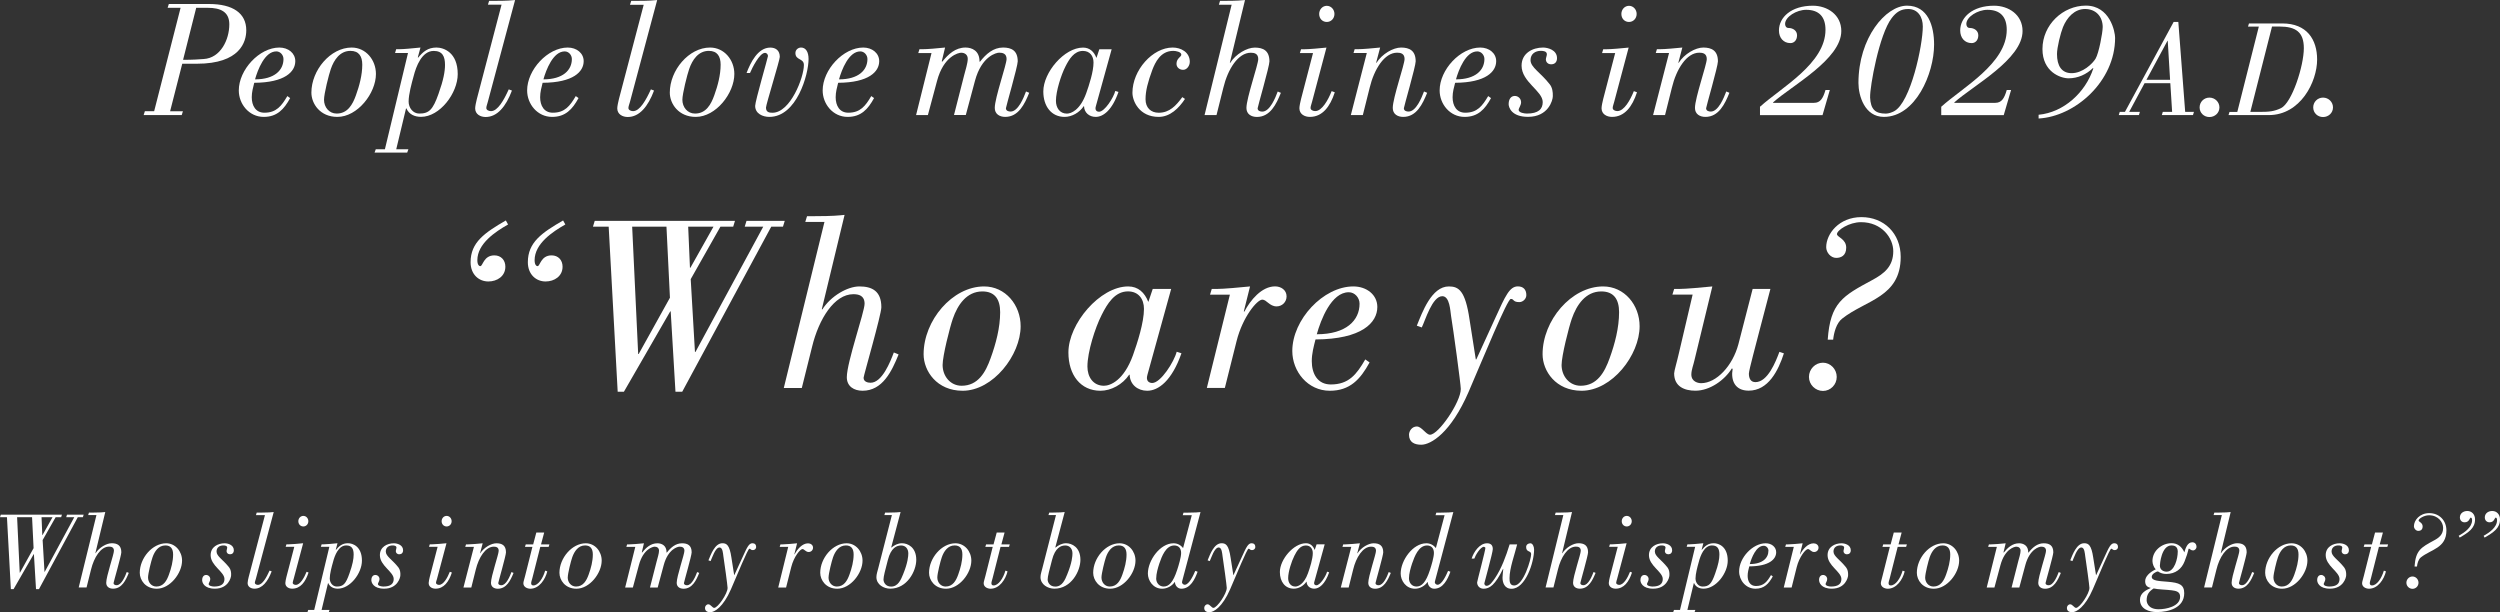 <?xml version="1.0" encoding="UTF-8"?>
<svg id="_图层_2" data-name="图层 2" xmlns="http://www.w3.org/2000/svg" viewBox="0 0 524.82 128.52">
  <rect x="0" y="0" width="524.82" height="128.52" fill="#333333" stroke="none"/>
  <defs>
    <style>
      .cls-1 {
        fill: #fff;
        stroke-width: 0px;
      }
    </style>
  </defs>
  <g id="txt">
    <g>
      <path class="cls-1" d="M118.69,47.12c-2.68,1.52-6.46,4.03-6.46,7.5,0,.9.32,1.25.63,1.25.52,0,.68-2.26,2.93-2.26,1.42,0,2.31,1.01,2.31,2.38,0,2-1.73,3.1-3.57,3.1-1.99,0-3.72-1.48-3.72-4.04,0-4.21,2.98-6.2,7.4-8.77l.47.85ZM106.67,47.12c-2.68,1.52-6.46,4.03-6.46,7.5,0,.9.32,1.25.63,1.25.52,0,.68-2.26,2.94-2.26,1.42,0,2.31,1.01,2.31,2.38,0,2-1.73,3.1-3.57,3.1-2,0-3.73-1.48-3.73-4.04,0-4.21,2.99-6.2,7.4-8.77l.47.85Z"/>
      <path class="cls-1" d="M124.84,46.37h29.45l-.37,1.21h-2.68l-6.24,11.02.89,15.28h.11l14.23-26.3h-3.89l.37-1.21h8.03l-.37,1.21h-2.46l-18.69,34.65h-1.42l-1-16.86h-.1l-9.72,16.86h-1.31l-1.89-34.65h-3.3l.37-1.21ZM132.71,47.59l1.26,26.72h.11l6.56-11.81-.73-14.91h-7.2ZM144.47,47.59l.37,8.61h.1l4.84-8.61h-5.31Z"/>
      <path class="cls-1" d="M169.05,46.59l.37-1.21h1.68c3.73,0,4.99-.15,6.2-.27l-4.78,19.8.11.05c1.79-2.83,5.3-4.83,7.77-4.83,2.63,0,4.62.94,4.62,4.36,0,1.57-3.73,14.38-3.73,14.81,0,.83.85,1.05,1.47,1.05,2.42,0,4.15-4.41,4.88-6.36l1,.42c-1.42,3.51-3.36,7.62-7.56,7.62-1.79,0-3.31-.9-3.31-2.84,0-3.15,3.73-13.7,3.73-15.43s-1.26-2-2.36-2c-3.99,0-7.25,5.19-8.67,11.07l-2.15,8.62h-3.78l8.5-34.71.05-.15h-4.04Z"/>
      <path class="cls-1" d="M202.08,82.03c-5.41,0-8.19-4.14-8.19-7.67,0-7.09,6.04-14.23,12.7-14.23,4.47,0,7.67,3.89,7.67,8.35,0,6.04-5.78,13.55-12.18,13.55ZM197.88,76.62c0,2.35,1.63,4.36,3.99,4.36,3.46,0,5.04-2.84,6.09-5.79,1.1-3.03,2-6.39,2-9.65,0-2.63-1.05-4.36-3.73-4.36-3.31,0-5.21,2.84-6.2,5.72-.63,1.78-2.15,7.82-2.15,9.72Z"/>
      <path class="cls-1" d="M245.86,60.66l-4.98,18.01c-.42,1.37.42,1.73,1,1.73,1.78,0,4.61-4.46,5.14-6.56l1,.32c-2,5.76-4.83,7.87-7.19,7.87-2,0-3.63-1.31-3.68-3.36h-.11c-1.37,2.05-3.78,3.36-6.03,3.36-4.16,0-6.72-3.31-6.72-8.04,0-6.04,6.61-13.86,12.55-13.86,2.1,0,3.46,1.31,4.2,3.2h.05l.9-2.67h3.88ZM228.28,76.94c0,2.2,1.21,4.04,3.47,4.04,1.31,0,4.15-1.06,6.09-6.41.94-2.63,2.31-6.89,2.31-9.72,0-2.16-1.21-3.68-3.36-3.68-2.79,0-4.36,2.63-5.52,4.94-1.37,2.68-2.99,7.76-2.99,10.82Z"/>
      <path class="cls-1" d="M258.17,61.86h-4.15l.36-1.2h1c1.47,0,5.04-.33,7.04-.53l-1.31,5.24.11.06c1.26-2.41,3.63-5.31,6.46-5.31,1.2,0,2.41.73,2.41,2.1,0,1.2-.95,2.1-2.1,2.1-1.47,0-2.1-1.42-2.99-1.42-1.11,0-4.15,3.68-5.41,8.72l-2.46,9.82h-3.78l4.84-19.59Z"/>
      <path class="cls-1" d="M287.51,76.09c-1.95,3.58-4.15,5.94-8.35,5.94-4.62,0-7.87-4.04-7.87-8.35,0-6.57,6.51-13.55,12.81-13.55,2.83,0,5.04,1.78,5.04,4.31,0,3.31-3.26,6.77-12.98,6.82-.37,1.47-.78,2.93-.78,4.56,0,2.63,1.21,4.89,3.99,4.89,3.78,0,5.41-2.1,7.24-5.26l.9.63ZM285.41,63.76c0-1.26-1-2.41-2.26-2.41-3.68,0-5.88,5.81-6.72,8.82,6.2,0,8.98-2.94,8.98-6.41Z"/>
      <path class="cls-1" d="M297.43,68.37c1.15-2.83,3.1-8.24,6.72-8.24,2.05,0,3.46.83,4.35,6.97l1.31,8.35h.11l3.99-8.71c2.1-4.62,2.99-6.62,4.73-6.62,1.1,0,1.78.63,1.78,1.83,0,.8-.73,1.47-1.47,1.47-1.42,0-1.06-.67-1.79-.67s-5.82,12.48-8.87,19.54c-3.73,8.6-7.92,11.07-9.93,11.07-1.36,0-2.57-.47-2.57-2.1,0-.78.63-1.73,1.63-1.73,1.05,0,1.94,1.73,2.78,1.73,1.79,0,6.46-6.87,6.46-9.6,0-1-1.57-12.5-2.05-15.39-.16-1-.26-4.09-1.83-4.09-2.11,0-3.58,5.09-4.31,6.56l-1.05-.37Z"/>
      <path class="cls-1" d="M332.02,82.03c-5.41,0-8.19-4.14-8.19-7.67,0-7.09,6.03-14.23,12.71-14.23,4.47,0,7.66,3.89,7.66,8.35,0,6.04-5.77,13.55-12.18,13.55ZM327.82,76.62c0,2.35,1.64,4.36,4,4.36,3.46,0,5.04-2.84,6.09-5.79,1.1-3.03,1.98-6.39,1.98-9.65,0-2.63-1.05-4.36-3.73-4.36-3.3,0-5.19,2.84-6.19,5.72-.63,1.78-2.15,7.82-2.15,9.72Z"/>
      <path class="cls-1" d="M351.08,61.86l.37-1.2h.99c1.47,0,5.04-.33,7.03-.53l-3.78,15.59c-.15.73-.63,1.95-.63,2.89,0,1.57,1.48,1.83,2.05,1.83,3.21,0,6.62-3.63,7.83-8.19l2.99-11.6h3.73l-2.31,8.81c-.58,2.37-2.21,8.2-2.21,8.98,0,.9.32,1.78,1.37,1.78,2.58,0,4.25-4.25,5.04-6.36l.94.32c-1.16,3.58-3.25,7.83-7.4,7.83-2.89,0-3.78-2.16-3.36-4.57l-.16-.1c-1.52,2.46-4.62,4.68-7.66,4.68-2.26,0-4.46-.85-4.46-3.63,0-.52.63-2.58.99-4.21l2.89-12.33h-4.25Z"/>
      <path class="cls-1" d="M383.69,71.32c.53-7.77,3.15-9.19,9.29-12.5,2.57-1.37,4.47-2.89,4.47-6.09,0-2.73-2.37-6.09-6.78-6.09-2.47,0-5.04,1.68-5.04,2.51,0,.63,1.94,1,1.94,2.84,0,1.73-1.16,2.15-2.1,2.15-1.16,0-2.1-1.15-2.1-2.25,0-2.79,2.68-6.31,7.4-6.31s8.24,3.41,8.24,8.35c0,8.5-7.35,9.03-12.29,12.96-1.21.93-1.73,2.94-1.89,4.41h-1.16ZM382.69,76.14c1.58,0,2.89,1.36,2.89,2.99s-1.31,2.94-2.89,2.94-2.94-1.31-2.94-2.94,1.31-2.99,2.94-2.99Z"/>
    </g>
    <g>
      <path class="cls-1" d="M30.16,24.15l.25-.8h1.95L37.91,1.64h-2.72l.25-.8h8.44c4.99,0,7.82,1.92,7.82,5.52,0,2.41-1.29,7.02-10.37,7.02h-3.07l-2.55,9.98h2.69l-.25.8h-7.99ZM38.43,12.56c2.13,0,3.32-.1,4.33-.17,3.53-.21,5.38-4.04,5.38-7.29,0-2.65-1.89-3.46-4.51-3.46h-2.44l-2.76,10.93Z"/>
      <path class="cls-1" d="M60.91,20.59c-1.29,2.37-2.76,3.95-5.55,3.95-3.07,0-5.23-2.69-5.23-5.55,0-4.36,4.33-9.01,8.51-9.01,1.89,0,3.35,1.19,3.35,2.86,0,2.2-2.16,4.5-8.62,4.54-.24.98-.52,1.95-.52,3.03,0,1.75.8,3.25,2.65,3.25,2.51,0,3.59-1.4,4.82-3.49l.59.42ZM59.51,12.39c0-.83-.66-1.6-1.5-1.6-2.45,0-3.91,3.88-4.47,5.87,4.12,0,5.97-1.96,5.97-4.26Z"/>
      <path class="cls-1" d="M70.81,24.54c-3.6,0-5.44-2.76-5.44-5.1,0-4.71,4.01-9.46,8.45-9.46,2.97,0,5.1,2.58,5.1,5.55,0,4.02-3.84,9.01-8.1,9.01ZM68.02,20.94c0,1.57,1.08,2.9,2.65,2.9,2.3,0,3.35-1.88,4.05-3.84.73-2.02,1.33-4.26,1.33-6.42,0-1.75-.7-2.9-2.48-2.9-2.2,0-3.46,1.88-4.12,3.8-.42,1.19-1.43,5.2-1.43,6.46Z"/>
      <path class="cls-1" d="M78.63,32.04l.25-.7h1.92l4.85-20.21h-2.72l.24-.8h.67c.84,0,2.69-.17,4.43-.35l-.56,2.06.07.07c1.01-1.22,2.02-2.13,3.84-2.13,1.53,0,4.47,1.01,4.47,5.58,0,3.98-3.74,8.97-7.71,8.97-1.29,0-2.51-.49-3.07-1.78h-.07l-2.06,8.59h2.55l-.25.7h-6.84ZM85.78,21.33c0,1.29.91,2.51,2.23,2.51,2.06,0,2.87-.8,4.05-4.15,1.05-2.93,1.36-4.72,1.36-6.07,0-1.75-.52-2.93-2.37-2.93-2.48,0-3.7,3.24-4.22,5.31-.42,1.5-1.05,3.8-1.05,5.34Z"/>
      <path class="cls-1" d="M102.43.98l.25-.8h1.33c2.48,0,3.32-.1,4.12-.17l-5.73,21.4c-.1.42-.31.91-.31,1.26,0,.45.56.66.98.66,1.43,0,2.72-2.34,3.73-4.57l.67.25c-1.26,3.35-3.07,5.55-5.52,5.55-1.08,0-2.2-.56-2.2-1.82,0-.45.21-1.39.35-1.95L105.29.98h-2.87Z"/>
      <path class="cls-1" d="M121.45,20.59c-1.29,2.37-2.76,3.95-5.55,3.95-3.07,0-5.24-2.69-5.24-5.55,0-4.36,4.33-9.01,8.52-9.01,1.88,0,3.35,1.19,3.35,2.86,0,2.2-2.16,4.5-8.62,4.54-.24.98-.52,1.95-.52,3.03,0,1.75.81,3.25,2.66,3.25,2.51,0,3.59-1.4,4.82-3.49l.59.42ZM120.05,12.39c0-.83-.66-1.6-1.5-1.6-2.45,0-3.91,3.88-4.47,5.87,4.12,0,5.97-1.96,5.97-4.26Z"/>
      <path class="cls-1" d="M132.26.98l.25-.8h1.33c2.48,0,3.32-.1,4.12-.17l-5.72,21.4c-.11.42-.32.91-.32,1.26,0,.45.56.66.98.66,1.43,0,2.72-2.34,3.74-4.57l.66.25c-1.26,3.35-3.07,5.55-5.52,5.55-1.08,0-2.2-.56-2.2-1.82,0-.45.21-1.39.35-1.95l5.2-19.79h-2.87Z"/>
      <path class="cls-1" d="M146.05,24.54c-3.6,0-5.44-2.76-5.44-5.1,0-4.71,4.01-9.46,8.45-9.46,2.97,0,5.1,2.58,5.1,5.55,0,4.02-3.84,9.01-8.1,9.01ZM143.25,20.94c0,1.57,1.08,2.9,2.65,2.9,2.3,0,3.35-1.88,4.05-3.84.73-2.02,1.33-4.26,1.33-6.42,0-1.75-.7-2.9-2.48-2.9-2.2,0-3.46,1.88-4.12,3.8-.42,1.19-1.43,5.2-1.43,6.46Z"/>
      <path class="cls-1" d="M156.72,15.33c.84-2.21,2.37-5.34,4.99-5.34,1.12,0,1.99.6,1.99,1.95,0,.7-2.9,10.02-2.9,10.65,0,.98.7,1.08,1.36,1.08,3.77,0,6.6-7.44,6.6-10.02,0-1.47-1.78-.94-1.78-2.52,0-.67.56-1.15,1.19-1.15.98,0,1.57.91,1.57,2.41,0,3.25-2.48,12.15-8.24,12.15-1.36,0-2.97-.67-2.97-2.31,0-1.01,2.69-10.19,2.69-10.47,0-.31-.25-.66-.63-.66-1.12,0-2.69,3.14-3.14,4.22h-.73Z"/>
      <path class="cls-1" d="M183.49,20.59c-1.29,2.37-2.76,3.95-5.55,3.95-3.07,0-5.24-2.69-5.24-5.55,0-4.36,4.33-9.01,8.52-9.01,1.88,0,3.35,1.19,3.35,2.86,0,2.2-2.17,4.5-8.62,4.54-.24.98-.52,1.95-.52,3.03,0,1.75.8,3.25,2.65,3.25,2.51,0,3.6-1.4,4.82-3.49l.6.42ZM182.1,12.39c0-.83-.67-1.6-1.5-1.6-2.44,0-3.91,3.88-4.47,5.87,4.12,0,5.97-1.96,5.97-4.26Z"/>
      <path class="cls-1" d="M192.77,11.13l.25-.8h.67c.91,0,3.07-.17,4.71-.35l-.7,2.9.11.07c1.26-1.57,2.76-2.97,4.89-2.97,1.33,0,2.96.67,2.93,2.97h.1c1.26-1.61,2.79-2.97,4.85-2.97,1.75,0,3.07.63,3.07,2.9,0,1.04-2.48,9.56-2.48,9.84,0,.56.56.7.98.7,1.6,0,2.76-2.93,3.24-4.22l.67.28c-.94,2.34-2.24,5.06-5.03,5.06-1.18,0-2.2-.59-2.2-1.88,0-2.1,2.48-9.11,2.48-10.27s-.84-1.33-1.57-1.33c-.52,0-3.67.67-5.07,5.93l-1.92,7.16h-2.48l2.13-8.34c.28-1.08.76-2.58.76-3.45s-.63-1.29-1.39-1.29c-.52,0-3.67.67-5.06,5.93l-1.92,7.16h-2.48l3.24-13.02h-2.79Z"/>
      <path class="cls-1" d="M233.37,10.33l-3.32,11.97c-.28.91.28,1.16.66,1.16,1.19,0,3.07-2.97,3.42-4.37l.67.21c-1.33,3.84-3.21,5.24-4.78,5.24-1.33,0-2.41-.87-2.45-2.24h-.07c-.91,1.36-2.51,2.24-4.01,2.24-2.76,0-4.47-2.2-4.47-5.34,0-4.01,4.4-9.21,8.34-9.21,1.4,0,2.31.87,2.79,2.13h.04l.59-1.78h2.58ZM221.67,21.16c0,1.46.8,2.69,2.3,2.69.87,0,2.76-.7,4.05-4.26.63-1.75,1.54-4.57,1.54-6.46,0-1.42-.8-2.44-2.23-2.44-1.85,0-2.9,1.75-3.67,3.28-.91,1.78-1.99,5.17-1.99,7.19Z"/>
      <path class="cls-1" d="M248.76,20.77c-1.26,1.92-3.11,3.77-5.52,3.77-4.08,0-5.51-3.32-5.51-5.06,0-4.75,4.22-9.5,8.45-9.5,1.74,0,3.59.98,3.59,3,0,.8-.59,1.68-1.4,1.68-.73,0-1.39-.49-1.39-1.26,0-1.19,1.01-1.44,1.01-1.92,0-.6-1.18-.8-1.68-.8-2.69,0-3.8,2.44-4.4,3.98-.94,2.55-1.43,4.4-1.43,6.18s1.12,2.83,2.76,2.83c2.31,0,3.67-1.53,4.96-3.28l.56.38Z"/>
      <path class="cls-1" d="M255.88.98l.24-.8h1.12c2.48,0,3.32-.1,4.12-.17l-3.18,13.16.07.03c1.19-1.88,3.53-3.21,5.17-3.21,1.75,0,3.07.63,3.07,2.9,0,1.04-2.48,9.56-2.48,9.84,0,.56.56.7.98.7,1.6,0,2.76-2.93,3.24-4.22l.66.28c-.94,2.34-2.23,5.06-5.03,5.06-1.18,0-2.2-.59-2.2-1.88,0-2.1,2.48-9.11,2.48-10.27s-.84-1.33-1.57-1.33c-2.65,0-4.82,3.45-5.76,7.37l-1.43,5.72h-2.51l5.66-23.07.03-.1h-2.69Z"/>
      <path class="cls-1" d="M280.21,19.37c-.98,3.04-2.62,5.17-5.23,5.17-1.09,0-2.2-.56-2.2-1.82,0-.45.21-1.39.35-1.95l2.51-9.63h-2.76l.25-.8h.66c.98,0,3.35-.21,4.67-.35l-3.03,11.41c-.1.42-.31.91-.31,1.26,0,.45.56.66.98.66,1.43,0,2.72-2.34,3.45-4.19l.66.24ZM276.93,2.93c0-.94.7-1.71,1.6-1.71s1.61.77,1.61,1.71-.7,1.68-1.61,1.68-1.6-.7-1.6-1.68Z"/>
      <path class="cls-1" d="M284.14,11.13l.24-.8h.67c.98,0,3.35-.21,4.68-.35l-.84,3.18.07.03c1.18-1.88,3.52-3.21,5.16-3.21,1.75,0,3.07.63,3.07,2.9,0,1.04-2.48,9.56-2.48,9.84,0,.56.56.7.98.7,1.6,0,2.76-2.93,3.25-4.22l.66.28c-.94,2.34-2.23,5.06-5.02,5.06-1.19,0-2.2-.59-2.2-1.88,0-2.1,2.48-9.11,2.48-10.27s-.84-1.33-1.57-1.33c-2.65,0-4.82,3.45-5.76,7.37l-1.43,5.72h-2.52l3.35-13.02h-2.79Z"/>
      <path class="cls-1" d="M313.01,20.59c-1.29,2.37-2.76,3.95-5.55,3.95-3.07,0-5.24-2.69-5.24-5.55,0-4.36,4.33-9.01,8.52-9.01,1.88,0,3.35,1.19,3.35,2.86,0,2.2-2.16,4.5-8.62,4.54-.25.98-.53,1.95-.53,3.03,0,1.75.8,3.25,2.65,3.25,2.51,0,3.59-1.4,4.82-3.49l.59.42ZM311.62,12.39c0-.83-.66-1.6-1.5-1.6-2.44,0-3.91,3.88-4.47,5.87,4.12,0,5.97-1.96,5.97-4.26Z"/>
      <path class="cls-1" d="M316.71,21.82c0-.84.38-1.68,1.29-1.68.7,0,1.32.56,1.32,1.33,0,.63-.52,1.29-.52,1.57,0,.63,1.22.8,1.74.8,2.41,0,3.32-.94,3.32-2.41,0-2.34-4.44-4.22-4.44-7.65,0-2.61,2.31-3.8,4.51-3.8.97,0,2.93.49,2.93,2.23,0,.84-.49,1.29-1.22,1.29s-1.12-.49-1.12-1.05c0-.28.21-.76.21-1.05,0-.63-.7-.73-1.26-.73-1.15,0-2.17.63-2.17,1.95,0,1.53,2.1,2.58,4.05,5.1.52.66.66,1.57.63,2.48,0,.84-.94,4.33-5.2,4.33-3.49,0-4.08-1.99-4.08-2.72Z"/>
      <path class="cls-1" d="M343.65,19.37c-.98,3.04-2.62,5.17-5.24,5.17-1.08,0-2.2-.56-2.2-1.82,0-.45.21-1.39.35-1.95l2.51-9.63h-2.75l.24-.8h.66c.98,0,3.35-.21,4.68-.35l-3.04,11.41c-.1.42-.31.91-.31,1.26,0,.45.56.66.98.66,1.43,0,2.72-2.34,3.46-4.19l.66.24ZM340.37,2.93c0-.94.7-1.71,1.6-1.71s1.61.77,1.61,1.71-.7,1.68-1.61,1.68-1.6-.7-1.6-1.68Z"/>
      <path class="cls-1" d="M347.59,11.13l.24-.8h.66c.98,0,3.35-.21,4.68-.35l-.84,3.18.07.03c1.19-1.88,3.53-3.21,5.17-3.21,1.74,0,3.07.63,3.07,2.9,0,1.04-2.48,9.56-2.48,9.84,0,.56.56.7.98.7,1.61,0,2.76-2.93,3.25-4.22l.66.28c-.94,2.34-2.24,5.06-5.03,5.06-1.19,0-2.2-.59-2.2-1.88,0-2.1,2.48-9.11,2.48-10.27s-.84-1.33-1.57-1.33c-2.66,0-4.82,3.45-5.76,7.37l-1.43,5.72h-2.51l3.35-13.02h-2.79Z"/>
      <path class="cls-1" d="M369.47,24.15v-1.74c4.54-4.09,13.75-9.08,13.75-16.16,0-2.72-1.36-4.19-4.05-4.19-2.02,0-4.43,1.47-4.43,2.97,0,.45.25.84.7.84.98,0,1.81.59,1.81,1.54,0,1.04-.63,1.64-1.39,1.64-1.5,0-2.41-1.15-2.41-2.65,0-2.76,2.58-5.2,7.12-5.2,3.04,0,5.97,1.89,5.97,5.31,0,5.94-10.37,11.45-14.35,15.01l.07.07h8.55c1.29,0,1.88-.87,2.41-2.69h.91l-1.53,5.27h-13.13Z"/>
      <path class="cls-1" d="M395.48,24.54c-4.05,0-5.34-4.47-5.34-7.12,0-9.49,5.73-16.23,10.19-16.23s5.69,4.33,5.69,8.17c0,6.11-3.91,15.18-10.54,15.18ZM392.58,20.39c.11,2.62,1.12,3.46,3.32,3.46.56,0,1.22-.24,1.71-.49,3.49-1.81,6.04-13.86,6.04-17.8,0-1.99-1.02-3.67-3.07-3.67-1.54,0-2.51.67-3.45,1.89-2.65,3.45-4.61,14.48-4.54,16.61Z"/>
      <path class="cls-1" d="M407.52,24.15v-1.74c4.54-4.09,13.75-9.08,13.75-16.16,0-2.72-1.36-4.19-4.05-4.19-2.02,0-4.43,1.47-4.43,2.97,0,.45.25.84.7.84.98,0,1.81.59,1.81,1.54,0,1.04-.63,1.64-1.39,1.64-1.5,0-2.41-1.15-2.41-2.65,0-2.76,2.58-5.2,7.12-5.2,3.04,0,5.97,1.89,5.97,5.31,0,5.94-10.37,11.45-14.35,15.01l.07.07h8.55c1.29,0,1.89-.87,2.41-2.69h.91l-1.54,5.27h-13.12Z"/>
      <path class="cls-1" d="M427.97,24.09c5.27-.49,9.84-4.68,11.48-9.74l-.07-.07c-1.36,1.33-3.18,2.16-5.13,2.16-1.71,0-5.48-1.36-5.48-6.14,0-5.1,4.3-9.12,9.11-9.12,5.06,0,6.14,5.48,6.14,6.77,0,9.15-8.41,16.51-16.06,16.93v-.8ZM441.42,5.73c0-2.3-1.47-3.84-3.7-3.84s-3.81,1.78-4.64,3.8c-.52,1.29-1.26,4.3-1.26,5.65,0,2.48.98,4.02,3.07,4.02,2.3,0,4.36-1.95,5.02-3.03.7-1.15,1.5-5.49,1.5-6.6Z"/>
      <path class="cls-1" d="M458.73,23.49h1.84l-.2.66h-6.54l.2-.66h1.96l-.38-6.02h-5.41l-3.23,6.02h2.25l-.2.66h-4.23l.2-.66h1.09l10.23-18.89h.98l1.44,18.89ZM455.07,8.57h-.06l-4.41,8.18h4.96l-.49-8.18Z"/>
      <path class="cls-1" d="M463.82,20.49c1.15,0,2.1.91,2.1,2.06s-.95,2.02-2.1,2.02-2.06-.87-2.06-2.02.91-2.06,2.06-2.06Z"/>
      <path class="cls-1" d="M471.92,5.58l.2-.66h7c5.16,0,7.31,3.37,7.31,7.58,0,4.66-3.48,11.66-10.16,11.66h-8.44l.2-.66h1.64l4.52-17.91h-2.28ZM472.41,23.49h1.96c2.02,0,3.05-.11,4.46-.78,2.33-1.12,4.81-8.9,4.81-12.59,0-3.37-1.67-4.55-5.13-4.55h-1.55l-4.55,17.91Z"/>
      <path class="cls-1" d="M487.67,20.49c1.15,0,2.09.91,2.09,2.06s-.94,2.02-2.09,2.02-2.06-.87-2.06-2.02.91-2.06,2.06-2.06Z"/>
    </g>
    <g>
      <path class="cls-1" d="M.16,108.05h12.84l-.16.53h-1.16l-2.73,4.8.39,6.66h.05l6.2-11.46h-1.69l.16-.53h3.5l-.16.53h-1.07l-8.15,15.1h-.62l-.44-7.35h-.04l-4.23,7.35h-.57l-.82-15.1H0l.16-.53ZM3.59,108.57l.55,11.65h.05l2.86-5.15-.32-6.5h-3.14ZM8.72,108.57l.16,3.75h.05l2.1-3.75h-2.31Z"/>
      <path class="cls-1" d="M18.51,108.14l.16-.53h.73c1.62,0,2.18-.07,2.7-.12l-2.08,8.63.04.02c.78-1.23,2.31-2.1,3.39-2.1,1.14,0,2.02.41,2.02,1.9,0,.68-1.63,6.27-1.63,6.45,0,.36.37.46.64.46,1.05,0,1.81-1.92,2.13-2.77l.43.18c-.62,1.53-1.46,3.32-3.3,3.32-.78,0-1.44-.39-1.44-1.24,0-1.37,1.62-5.97,1.62-6.72s-.55-.87-1.03-.87c-1.74,0-3.16,2.26-3.78,4.82l-.94,3.76h-1.65l3.71-15.13.02-.07h-1.76Z"/>
      <path class="cls-1" d="M32.91,123.59c-2.36,0-3.57-1.81-3.57-3.34,0-3.09,2.63-6.2,5.54-6.2,1.94,0,3.34,1.7,3.34,3.64,0,2.63-2.52,5.9-5.31,5.9ZM31.08,121.23c0,1.02.71,1.9,1.74,1.9,1.51,0,2.19-1.24,2.65-2.52.48-1.32.87-2.79.87-4.21,0-1.15-.46-1.9-1.62-1.9-1.44,0-2.27,1.24-2.7,2.49-.28.78-.94,3.41-.94,4.23Z"/>
      <path class="cls-1" d="M42.43,121.8c0-.55.25-1.1.84-1.1.46,0,.87.37.87.87,0,.41-.34.85-.34,1.03,0,.41.8.53,1.15.53,1.58,0,2.17-.62,2.17-1.58,0-1.53-2.9-2.77-2.9-5.01,0-1.72,1.51-2.49,2.95-2.49.64,0,1.92.32,1.92,1.46,0,.55-.33.85-.8.85s-.73-.32-.73-.69c0-.19.14-.51.14-.69,0-.41-.46-.48-.82-.48-.76,0-1.42.41-1.42,1.28,0,1.01,1.37,1.7,2.65,3.34.34.44.44,1.04.41,1.62,0,.55-.62,2.84-3.41,2.84-2.29,0-2.67-1.31-2.67-1.79Z"/>
      <path class="cls-1" d="M53.73,108.14l.16-.53h.87c1.62,0,2.17-.07,2.7-.12l-3.75,14.03c-.07.27-.21.59-.21.82,0,.3.37.44.64.44.94,0,1.79-1.53,2.45-3l.44.16c-.82,2.2-2.01,3.64-3.61,3.64-.71,0-1.44-.37-1.44-1.19,0-.3.13-.91.23-1.28l3.41-12.97h-1.88Z"/>
      <path class="cls-1" d="M64.77,120.19c-.64,1.99-1.71,3.39-3.43,3.39-.71,0-1.44-.37-1.44-1.19,0-.3.14-.91.23-1.28l1.65-6.32h-1.81l.16-.52h.44c.64,0,2.2-.14,3.07-.23l-1.99,7.48c-.07.27-.2.59-.2.82,0,.3.36.44.64.44.94,0,1.78-1.53,2.27-2.75l.43.16ZM62.63,109.42c0-.62.46-1.12,1.05-1.12s1.05.5,1.05,1.12-.46,1.1-1.05,1.1-1.05-.46-1.05-1.1Z"/>
      <path class="cls-1" d="M64.55,128.5l.15-.46h1.26l3.18-13.25h-1.78l.16-.52h.43c.55,0,1.76-.12,2.9-.23l-.36,1.35.04.04c.66-.8,1.33-1.39,2.52-1.39,1,0,2.93.66,2.93,3.66,0,2.61-2.45,5.88-5.06,5.88-.85,0-1.65-.33-2.02-1.17h-.04l-1.35,5.63h1.67l-.16.46h-4.48ZM69.23,121.48c0,.84.6,1.65,1.47,1.65,1.35,0,1.88-.53,2.65-2.73.69-1.92.89-3.09.89-3.98,0-1.14-.34-1.92-1.56-1.92-1.62,0-2.43,2.13-2.77,3.48-.28.98-.69,2.49-.69,3.5Z"/>
      <path class="cls-1" d="M77.95,121.8c0-.55.25-1.1.85-1.1.46,0,.87.37.87.87,0,.41-.34.85-.34,1.03,0,.41.8.53,1.15.53,1.57,0,2.17-.62,2.17-1.58,0-1.53-2.9-2.77-2.9-5.01,0-1.72,1.51-2.49,2.95-2.49.64,0,1.92.32,1.92,1.46,0,.55-.32.85-.8.85s-.73-.32-.73-.69c0-.19.14-.51.14-.69,0-.41-.46-.48-.82-.48-.76,0-1.42.41-1.42,1.28,0,1.01,1.37,1.7,2.65,3.34.34.44.44,1.04.41,1.62,0,.55-.62,2.84-3.41,2.84-2.29,0-2.68-1.31-2.68-1.79Z"/>
      <path class="cls-1" d="M94.86,120.19c-.64,1.99-1.72,3.39-3.43,3.39-.71,0-1.44-.37-1.44-1.19,0-.3.14-.91.23-1.28l1.65-6.32h-1.81l.16-.52h.44c.64,0,2.2-.14,3.07-.23l-1.99,7.48c-.07.27-.21.59-.21.82,0,.3.37.44.64.44.94,0,1.78-1.53,2.26-2.75l.44.16ZM92.71,109.42c0-.62.46-1.12,1.05-1.12s1.05.5,1.05,1.12-.46,1.1-1.05,1.1-1.05-.46-1.05-1.1Z"/>
      <path class="cls-1" d="M97.67,114.8l.16-.52h.43c.64,0,2.2-.14,3.07-.23l-.55,2.08.04.02c.78-1.23,2.31-2.1,3.39-2.1,1.14,0,2.01.41,2.01,1.9,0,.68-1.62,6.27-1.62,6.45,0,.36.37.46.64.46,1.05,0,1.81-1.92,2.13-2.77l.44.18c-.62,1.53-1.46,3.32-3.3,3.32-.78,0-1.44-.39-1.44-1.24,0-1.37,1.62-5.97,1.62-6.72s-.55-.87-1.03-.87c-1.74,0-3.16,2.26-3.78,4.82l-.94,3.76h-1.65l2.2-8.54h-1.83Z"/>
      <path class="cls-1" d="M113.42,114.8l-1.67,6.59c-.14.5-.25.84-.25.99,0,.34.14.52.46.52,1,0,2.01-1.44,2.49-3.11l.44.16c-.42,1.69-1.7,3.64-3.55,3.64-.64,0-1.47-.35-1.47-1.15,0-.32.18-.78.37-1.56l1.53-6.08h-1.56l.16-.52h1.56l.66-2.49h1.65l-.66,2.49h1.76l-.16.52h-1.76Z"/>
      <path class="cls-1" d="M121.01,123.59c-2.36,0-3.57-1.81-3.57-3.34,0-3.09,2.63-6.2,5.53-6.2,1.95,0,3.34,1.7,3.34,3.64,0,2.63-2.52,5.9-5.31,5.9ZM119.18,121.23c0,1.02.71,1.9,1.74,1.9,1.51,0,2.2-1.24,2.66-2.52.48-1.32.87-2.79.87-4.21,0-1.15-.46-1.9-1.62-1.9-1.44,0-2.26,1.24-2.7,2.49-.28.78-.94,3.41-.94,4.23Z"/>
      <path class="cls-1" d="M131.49,114.8l.16-.52h.44c.59,0,2.01-.12,3.09-.23l-.45,1.9.07.04c.82-1.03,1.81-1.94,3.21-1.94.87,0,1.94.44,1.92,1.94h.07c.82-1.05,1.83-1.94,3.18-1.94,1.15,0,2.02.41,2.02,1.9,0,.68-1.62,6.27-1.62,6.45,0,.36.36.46.64.46,1.05,0,1.81-1.92,2.13-2.77l.44.18c-.61,1.53-1.46,3.32-3.29,3.32-.78,0-1.44-.39-1.44-1.24,0-1.37,1.62-5.97,1.62-6.72s-.55-.87-1.03-.87c-.34,0-2.4.44-3.32,3.89l-1.26,4.69h-1.62l1.4-5.47c.18-.71.5-1.69.5-2.26s-.41-.85-.91-.85c-.35,0-2.4.44-3.32,3.89l-1.26,4.69h-1.62l2.13-8.54h-1.83Z"/>
      <path class="cls-1" d="M148.72,117.63c.51-1.23,1.35-3.59,2.93-3.59.89,0,1.51.36,1.9,3.04l.57,3.64h.04l1.74-3.79c.92-2.02,1.31-2.89,2.06-2.89.48,0,.78.28.78.8,0,.35-.32.64-.64.64-.62,0-.46-.29-.78-.29s-2.54,5.44-3.87,8.51c-1.63,3.75-3.46,4.82-4.33,4.82-.59,0-1.12-.2-1.12-.91,0-.34.27-.75.71-.75.46,0,.85.75,1.21.75.78,0,2.82-3,2.82-4.19,0-.44-.69-5.45-.89-6.71-.07-.44-.11-1.78-.8-1.78-.91,0-1.56,2.22-1.88,2.86l-.46-.16Z"/>
      <path class="cls-1" d="M165.49,114.8h-1.81l.16-.52h.43c.64,0,2.19-.14,3.06-.23l-.57,2.29.05.03c.55-1.05,1.58-2.31,2.82-2.31.52,0,1.05.32,1.05.91,0,.52-.41.91-.91.91-.64,0-.92-.62-1.31-.62-.48,0-1.81,1.6-2.36,3.8l-1.08,4.28h-1.65l2.1-8.54Z"/>
      <path class="cls-1" d="M175.76,123.59c-2.36,0-3.57-1.81-3.57-3.34,0-3.09,2.63-6.2,5.54-6.2,1.94,0,3.34,1.7,3.34,3.64,0,2.63-2.52,5.9-5.31,5.9ZM173.93,121.23c0,1.02.71,1.9,1.74,1.9,1.51,0,2.2-1.24,2.66-2.52.48-1.32.87-2.79.87-4.21,0-1.15-.46-1.9-1.62-1.9-1.44,0-2.26,1.24-2.7,2.49-.28.78-.94,3.41-.94,4.23Z"/>
      <path class="cls-1" d="M185.65,108.14l.16-.53h.55c1.62,0,2.17-.07,2.7-.12l-1.97,7.42.04.04c.57-.48,1.35-.91,2.22-.91,1.17,0,3,.8,3,3.48,0,2.36-1.92,6.06-5.47,6.06-1.35,0-2.9-.85-2.9-2.43,0-.62.25-1.28.39-1.87l2.86-11.15h-1.58ZM189.61,120.5c.98-2.38,1.07-3.8,1.07-4.32,0-.94-.55-1.67-1.51-1.67-.89,0-2.13.44-2.79,3.07-.55,2.1-.91,3.45-.91,4.07s.46,1.49,1.6,1.49c1.46,0,2.06-1.44,2.54-2.63Z"/>
      <path class="cls-1" d="M198.6,123.59c-2.36,0-3.57-1.81-3.57-3.34,0-3.09,2.63-6.2,5.54-6.2,1.94,0,3.34,1.7,3.34,3.64,0,2.63-2.52,5.9-5.31,5.9ZM196.77,121.23c0,1.02.71,1.9,1.74,1.9,1.51,0,2.2-1.24,2.65-2.52.48-1.32.87-2.79.87-4.21,0-1.15-.46-1.9-1.62-1.9-1.44,0-2.27,1.24-2.7,2.49-.28.78-.94,3.41-.94,4.23Z"/>
      <path class="cls-1" d="M210.04,114.8l-1.67,6.59c-.14.5-.25.84-.25.99,0,.34.13.52.46.52,1,0,2.01-1.44,2.49-3.11l.44.16c-.41,1.69-1.69,3.64-3.55,3.64-.64,0-1.46-.35-1.46-1.15,0-.32.18-.78.37-1.56l1.53-6.08h-1.55l.16-.52h1.56l.67-2.49h1.65l-.67,2.49h1.76l-.16.52h-1.76Z"/>
      <path class="cls-1" d="M220.1,108.14l.16-.53h.55c1.63,0,2.18-.07,2.7-.12l-1.97,7.42.05.04c.57-.48,1.35-.91,2.22-.91,1.16,0,3,.8,3,3.48,0,2.36-1.92,6.06-5.47,6.06-1.35,0-2.91-.85-2.91-2.43,0-.62.26-1.28.39-1.87l2.86-11.15h-1.58ZM224.07,120.5c.98-2.38,1.07-3.8,1.07-4.32,0-.94-.55-1.67-1.51-1.67-.89,0-2.13.44-2.79,3.07-.55,2.1-.91,3.45-.91,4.07s.46,1.49,1.6,1.49c1.47,0,2.06-1.44,2.54-2.63Z"/>
      <path class="cls-1" d="M233.06,123.59c-2.36,0-3.57-1.81-3.57-3.34,0-3.09,2.63-6.2,5.54-6.2,1.94,0,3.34,1.7,3.34,3.64,0,2.63-2.51,5.9-5.31,5.9ZM231.23,121.23c0,1.02.71,1.9,1.74,1.9,1.51,0,2.2-1.24,2.65-2.52.48-1.32.87-2.79.87-4.21,0-1.15-.46-1.9-1.63-1.9-1.44,0-2.27,1.24-2.7,2.49-.27.78-.93,3.41-.93,4.23Z"/>
      <path class="cls-1" d="M251.41,120.02c-.57,1.6-1.53,3.57-3.41,3.57-.78,0-1.33-.67-1.35-1.4h-.05c-.57.83-1.6,1.4-2.63,1.4-1.92,0-3-1.74-3-3.18,0-2.77,2.56-6.36,5.38-6.36.82,0,1.51.36,2.01,1.01l1.83-6.91h-1.9l.16-.53h.87c1.62,0,2.18-.07,2.7-.12l-3.82,14.39c-.04.21-.07.32-.07.34,0,.3.34.53.57.53.96,0,1.9-2.18,2.22-2.92l.48.18ZM242.71,121.41c0,.96.64,1.72,1.58,1.72,1.07,0,1.97-.83,2.84-3.52.28-.83.82-2.61.82-3.53s-.48-1.57-1.44-1.57c-1.78,0-2.63,2.33-3.13,3.78-.3.91-.66,2.15-.66,3.13Z"/>
      <path class="cls-1" d="M253.51,117.63c.5-1.23,1.35-3.59,2.93-3.59.89,0,1.51.36,1.9,3.04l.57,3.64h.04l1.74-3.79c.92-2.02,1.31-2.89,2.06-2.89.48,0,.78.28.78.8,0,.35-.32.64-.64.64-.62,0-.46-.29-.78-.29s-2.54,5.44-3.87,8.51c-1.62,3.75-3.46,4.82-4.32,4.82-.6,0-1.12-.2-1.12-.91,0-.34.28-.75.71-.75.46,0,.85.75,1.21.75.78,0,2.81-3,2.81-4.19,0-.44-.69-5.45-.89-6.71-.07-.44-.12-1.78-.8-1.78-.92,0-1.56,2.22-1.88,2.86l-.46-.16Z"/>
      <path class="cls-1" d="M278.09,114.27l-2.17,7.85c-.19.59.18.75.43.75.78,0,2.01-1.94,2.24-2.86l.44.14c-.87,2.51-2.11,3.43-3.14,3.43-.87,0-1.58-.57-1.6-1.46h-.05c-.59.89-1.64,1.46-2.63,1.46-1.81,0-2.93-1.44-2.93-3.5,0-2.63,2.88-6.04,5.47-6.04.92,0,1.51.57,1.83,1.39h.02l.39-1.16h1.69ZM270.42,121.37c0,.96.53,1.76,1.51,1.76.57,0,1.81-.46,2.65-2.79.41-1.15,1.01-3,1.01-4.23,0-.94-.53-1.6-1.46-1.6-1.21,0-1.9,1.15-2.4,2.15-.6,1.17-1.31,3.38-1.31,4.71Z"/>
      <path class="cls-1" d="M281.82,114.8l.16-.52h.44c.64,0,2.19-.14,3.06-.23l-.55,2.08.05.02c.77-1.23,2.31-2.1,3.38-2.1,1.15,0,2.02.41,2.02,1.9,0,.68-1.62,6.27-1.62,6.45,0,.36.37.46.64.46,1.05,0,1.81-1.92,2.13-2.77l.44.18c-.62,1.53-1.46,3.32-3.29,3.32-.78,0-1.44-.39-1.44-1.24,0-1.37,1.62-5.97,1.62-6.72s-.55-.87-1.03-.87c-1.74,0-3.16,2.26-3.77,4.82l-.94,3.76h-1.65l2.2-8.54h-1.83Z"/>
      <path class="cls-1" d="M304.48,120.02c-.57,1.6-1.53,3.57-3.41,3.57-.78,0-1.33-.67-1.35-1.4h-.05c-.57.83-1.6,1.4-2.63,1.4-1.92,0-3-1.74-3-3.18,0-2.77,2.56-6.36,5.38-6.36.82,0,1.51.36,2.01,1.01l1.83-6.91h-1.9l.16-.53h.87c1.62,0,2.17-.07,2.7-.12l-3.82,14.39c-.04.21-.07.32-.07.34,0,.3.34.53.57.53.96,0,1.9-2.18,2.22-2.92l.48.18ZM295.78,121.41c0,.96.64,1.72,1.58,1.72,1.08,0,1.97-.83,2.84-3.52.27-.83.82-2.61.82-3.53s-.48-1.57-1.44-1.57c-1.79,0-2.63,2.33-3.14,3.78-.3.91-.66,2.15-.66,3.13Z"/>
      <path class="cls-1" d="M308.94,117.25c.44-1.4,1.67-3.2,3.23-3.2.78,0,1.21.39,1.21,1.21,0,.75-1.78,7.07-1.78,7.21.02.25.16.51.46.51.69,0,1.23-.83,1.76-1.58,1.37-2.02,2.34-4.65,3.09-7.11h1.58c-.48,2.01-1.6,4.96-1.6,7.09,0,.78.09,1.53.99,1.53,1.95,0,3.55-5.56,3.55-6.57,0-.82-1.05-.32-1.05-1.51,0-.5.44-.78.89-.78s.78.64.78,1.33c0,2.7-1.83,8.22-4.73,8.22-1.53,0-1.9-1.35-1.9-2.34,0-.28.09-1.26.16-1.81l-.05-.03c-1.69,3.44-2.83,4.17-4.09,4.17-.78,0-1.35-.57-1.35-1.33,0-.23,1.74-6.7,1.74-7.27,0-.02-.21-.2-.32-.2-.71,0-1.76,1.74-2.01,2.47h-.53Z"/>
      <path class="cls-1" d="M326.42,108.14l.16-.53h.73c1.62,0,2.18-.07,2.7-.12l-2.08,8.63.05.02c.78-1.23,2.31-2.1,3.39-2.1,1.14,0,2.01.41,2.01,1.9,0,.68-1.62,6.27-1.62,6.45,0,.36.36.46.64.46,1.05,0,1.81-1.92,2.13-2.77l.43.18c-.62,1.53-1.46,3.32-3.29,3.32-.78,0-1.44-.39-1.44-1.24,0-1.37,1.62-5.97,1.62-6.72s-.55-.87-1.03-.87c-1.74,0-3.16,2.26-3.77,4.82l-.94,3.76h-1.65l3.71-15.13.02-.07h-1.76Z"/>
      <path class="cls-1" d="M342.6,120.19c-.64,1.99-1.72,3.39-3.43,3.39-.71,0-1.44-.37-1.44-1.19,0-.3.14-.91.23-1.28l1.65-6.32h-1.81l.16-.52h.44c.64,0,2.2-.14,3.07-.23l-1.99,7.48c-.07.27-.2.59-.2.82,0,.3.37.44.64.44.94,0,1.79-1.53,2.27-2.75l.43.16ZM340.45,109.42c0-.62.46-1.12,1.05-1.12s1.05.5,1.05,1.12-.46,1.1-1.05,1.1-1.05-.46-1.05-1.1Z"/>
      <path class="cls-1" d="M344.37,121.8c0-.55.25-1.1.85-1.1.46,0,.87.37.87.87,0,.41-.34.85-.34,1.03,0,.41.8.53,1.14.53,1.58,0,2.17-.62,2.17-1.58,0-1.53-2.9-2.77-2.9-5.01,0-1.72,1.51-2.49,2.95-2.49.64,0,1.92.32,1.92,1.46,0,.55-.33.85-.8.85s-.73-.32-.73-.69c0-.19.14-.51.14-.69,0-.41-.46-.48-.82-.48-.76,0-1.42.41-1.42,1.28,0,1.01,1.37,1.7,2.65,3.34.34.44.44,1.04.41,1.62,0,.55-.62,2.84-3.41,2.84-2.29,0-2.68-1.31-2.68-1.79Z"/>
      <path class="cls-1" d="M351.25,128.5l.17-.46h1.26l3.18-13.25h-1.78l.16-.52h.44c.55,0,1.76-.12,2.9-.23l-.36,1.35.04.04c.66-.8,1.32-1.39,2.52-1.39,1,0,2.92.66,2.92,3.66,0,2.61-2.45,5.88-5.06,5.88-.85,0-1.65-.33-2.01-1.17h-.05l-1.35,5.63h1.67l-.16.46h-4.49ZM355.94,121.48c0,.84.6,1.65,1.47,1.65,1.35,0,1.88-.53,2.65-2.73.69-1.92.89-3.09.89-3.98,0-1.14-.34-1.92-1.56-1.92-1.62,0-2.43,2.13-2.77,3.48-.28.98-.69,2.49-.69,3.5Z"/>
      <path class="cls-1" d="M372.16,121c-.85,1.56-1.81,2.59-3.64,2.59-2.01,0-3.43-1.76-3.43-3.64,0-2.86,2.84-5.9,5.58-5.9,1.23,0,2.2.78,2.2,1.88,0,1.44-1.42,2.95-5.65,2.97-.16.64-.34,1.28-.34,1.99,0,1.15.53,2.13,1.74,2.13,1.65,0,2.35-.91,3.16-2.29l.39.28ZM371.25,115.62c0-.55-.44-1.05-.99-1.05-1.6,0-2.56,2.53-2.93,3.84,2.7,0,3.91-1.28,3.91-2.79Z"/>
      <path class="cls-1" d="M376.58,114.8h-1.81l.16-.52h.44c.64,0,2.19-.14,3.06-.23l-.57,2.29.04.03c.55-1.05,1.58-2.31,2.81-2.31.53,0,1.05.32,1.05.91,0,.52-.42.91-.92.91-.64,0-.91-.62-1.3-.62-.48,0-1.81,1.6-2.36,3.8l-1.07,4.28h-1.65l2.11-8.54Z"/>
      <path class="cls-1" d="M381.86,121.8c0-.55.25-1.1.85-1.1.46,0,.87.37.87.87,0,.41-.34.85-.34,1.03,0,.41.8.53,1.15.53,1.58,0,2.17-.62,2.17-1.58,0-1.53-2.9-2.77-2.9-5.01,0-1.72,1.51-2.49,2.95-2.49.64,0,1.92.32,1.92,1.46,0,.55-.32.85-.8.85s-.73-.32-.73-.69c0-.19.14-.51.14-.69,0-.41-.46-.48-.82-.48-.75,0-1.42.41-1.42,1.28,0,1.01,1.37,1.7,2.65,3.34.35.44.44,1.04.42,1.62,0,.55-.62,2.84-3.41,2.84-2.29,0-2.68-1.31-2.68-1.79Z"/>
      <path class="cls-1" d="M398.38,114.8l-1.67,6.59c-.14.5-.25.84-.25.99,0,.34.13.52.46.52,1.01,0,2.01-1.44,2.49-3.11l.44.16c-.41,1.69-1.69,3.64-3.55,3.64-.64,0-1.46-.35-1.46-1.15,0-.32.18-.78.36-1.56l1.53-6.08h-1.55l.16-.52h1.56l.66-2.49h1.65l-.66,2.49h1.76l-.16.52h-1.76Z"/>
      <path class="cls-1" d="M405.97,123.59c-2.36,0-3.57-1.81-3.57-3.34,0-3.09,2.63-6.2,5.54-6.2,1.95,0,3.34,1.7,3.34,3.64,0,2.63-2.52,5.9-5.31,5.9ZM404.14,121.23c0,1.02.71,1.9,1.74,1.9,1.51,0,2.2-1.24,2.66-2.52.48-1.32.87-2.79.87-4.21,0-1.15-.46-1.9-1.62-1.9-1.44,0-2.26,1.24-2.7,2.49-.27.78-.94,3.41-.94,4.23Z"/>
      <path class="cls-1" d="M417.37,114.8l.16-.52h.43c.6,0,2.02-.12,3.09-.23l-.46,1.9.07.04c.82-1.03,1.81-1.94,3.21-1.94.86,0,1.94.44,1.92,1.94h.07c.82-1.05,1.83-1.94,3.18-1.94,1.14,0,2.01.41,2.01,1.9,0,.68-1.63,6.27-1.63,6.45,0,.36.37.46.64.46,1.05,0,1.8-1.92,2.13-2.77l.44.18c-.62,1.53-1.47,3.32-3.3,3.32-.78,0-1.44-.39-1.44-1.24,0-1.37,1.63-5.97,1.63-6.72s-.55-.87-1.03-.87c-.34,0-2.4.44-3.32,3.89l-1.26,4.69h-1.62l1.39-5.47c.19-.71.5-1.69.5-2.26s-.41-.85-.91-.85c-.34,0-2.4.44-3.32,3.89l-1.26,4.69h-1.62l2.13-8.54h-1.83Z"/>
      <path class="cls-1" d="M434.6,117.63c.5-1.23,1.35-3.59,2.93-3.59.89,0,1.51.36,1.9,3.04l.58,3.64h.04l1.74-3.79c.92-2.02,1.31-2.89,2.06-2.89.48,0,.78.28.78.8,0,.35-.32.64-.64.64-.62,0-.46-.29-.78-.29s-2.54,5.44-3.87,8.51c-1.62,3.75-3.45,4.82-4.32,4.82-.59,0-1.12-.2-1.12-.91,0-.34.27-.75.7-.75.46,0,.85.75,1.22.75.78,0,2.81-3,2.81-4.19,0-.44-.69-5.45-.89-6.71-.07-.44-.12-1.78-.8-1.78-.92,0-1.56,2.22-1.88,2.86l-.46-.16Z"/>
      <path class="cls-1" d="M461.12,114.77c0,.39-.34.78-.73.78-.34,0-.57-.18-.85-.39-.23.07,0,.35-.94,2.7-.59,1.53-1.88,2.63-3.84,2.63-.62,0-1.23-.16-1.74-.53-.48.05-1.31.57-1.31,1.12,0,.87,1.49.89,3.39,1.05,2.38.2,3.43.59,3.43,2.4,0,3.07-3.25,3.96-5.75,3.96-1.6,0-3.54-.62-3.54-2.59,0-1.37,1.26-2.03,2.24-2.45v-.04c-.76-.17-1.15-.55-1.15-1.42,0-.94.91-1.85,2.22-2.47-.39-.39-.69-1.15-.69-1.74,0-2.22,2.01-3.75,4.03-3.75,1.26,0,2.18.8,2.65,1.9h.02c.25-.85.64-2.09,1.67-2.09.53,0,.87.39.87.92ZM457.18,115.85c0-1.33-.96-1.33-1.33-1.35-2.13.02-2.43,3.94-2.43,4.23,0,.84.66,1.28,1.42,1.28,1.67,0,2.33-2.79,2.33-4.17ZM452.1,123.54c-.96.62-1.46,1.28-1.46,2.49,0,.27.16,1.87,2.54,1.87,1.51,0,4.49-.57,4.49-2.63,0-1.12-.94-1.23-1.76-1.35-1.01-.14-2.88-.16-3.8-.39Z"/>
      <path class="cls-1" d="M464.69,108.14l.16-.53h.73c1.62,0,2.17-.07,2.7-.12l-2.08,8.63.04.02c.78-1.23,2.31-2.1,3.39-2.1,1.15,0,2.01.41,2.01,1.9,0,.68-1.62,6.27-1.62,6.45,0,.36.37.46.64.46,1.05,0,1.8-1.92,2.13-2.77l.43.18c-.62,1.53-1.46,3.32-3.3,3.32-.78,0-1.44-.39-1.44-1.24,0-1.37,1.62-5.97,1.62-6.72s-.55-.87-1.03-.87c-1.74,0-3.16,2.26-3.78,4.82l-.94,3.76h-1.65l3.71-15.13.02-.07h-1.76Z"/>
      <path class="cls-1" d="M479.09,123.59c-2.36,0-3.57-1.81-3.57-3.34,0-3.09,2.63-6.2,5.53-6.2,1.95,0,3.34,1.7,3.34,3.64,0,2.63-2.52,5.9-5.31,5.9ZM477.26,121.23c0,1.02.71,1.9,1.74,1.9,1.51,0,2.19-1.24,2.65-2.52.48-1.32.87-2.79.87-4.21,0-1.15-.46-1.9-1.62-1.9-1.44,0-2.27,1.24-2.7,2.49-.28.78-.94,3.41-.94,4.23Z"/>
      <path class="cls-1" d="M486.43,121.8c0-.55.25-1.1.85-1.1.45,0,.87.37.87.87,0,.41-.34.85-.34,1.03,0,.41.8.53,1.15.53,1.58,0,2.17-.62,2.17-1.58,0-1.53-2.9-2.77-2.9-5.01,0-1.72,1.51-2.49,2.95-2.49.64,0,1.92.32,1.92,1.46,0,.55-.32.85-.8.85s-.73-.32-.73-.69c0-.19.14-.51.14-.69,0-.41-.46-.48-.83-.48-.75,0-1.42.41-1.42,1.28,0,1.01,1.37,1.7,2.65,3.34.34.44.44,1.04.42,1.62,0,.55-.62,2.84-3.41,2.84-2.29,0-2.68-1.31-2.68-1.79Z"/>
      <path class="cls-1" d="M499.4,114.8l-1.67,6.59c-.14.5-.25.84-.25.99,0,.34.14.52.46.52,1.01,0,2.01-1.44,2.5-3.11l.44.16c-.41,1.69-1.7,3.64-3.55,3.64-.64,0-1.46-.35-1.46-1.15,0-.32.18-.78.37-1.56l1.53-6.08h-1.56l.16-.52h1.56l.66-2.49h1.65l-.67,2.49h1.76l-.16.52h-1.76Z"/>
      <path class="cls-1" d="M506.88,118.92c.23-3.39,1.37-4,4.05-5.45,1.12-.59,1.95-1.26,1.95-2.65,0-1.19-1.03-2.65-2.95-2.65-1.08,0-2.2.73-2.2,1.1,0,.28.85.44.85,1.24,0,.75-.5.94-.91.94-.5,0-.92-.5-.92-.98,0-1.22,1.17-2.75,3.22-2.75s3.6,1.49,3.6,3.64c0,3.71-3.21,3.94-5.36,5.65-.52.41-.75,1.28-.82,1.92h-.5ZM506.45,121.02c.69,0,1.26.59,1.26,1.31s-.57,1.28-1.26,1.28-1.28-.57-1.28-1.28.57-1.31,1.28-1.31Z"/>
      <path class="cls-1" d="M521.39,112.48c1.17-.66,2.81-1.76,2.81-3.27,0-.39-.14-.55-.28-.55-.23,0-.29.99-1.28.99-.62,0-1.01-.44-1.01-1.03,0-.87.75-1.35,1.56-1.35.87,0,1.63.64,1.63,1.77,0,1.82-1.31,2.7-3.23,3.82l-.21-.37ZM516.15,112.48c1.16-.66,2.81-1.76,2.81-3.27,0-.39-.14-.55-.28-.55-.23,0-.29.99-1.28.99-.62,0-1-.44-1-1.03,0-.87.75-1.35,1.56-1.35.87,0,1.62.64,1.62,1.77,0,1.82-1.31,2.7-3.22,3.82l-.21-.37Z"/>
    </g>
  </g>
</svg>